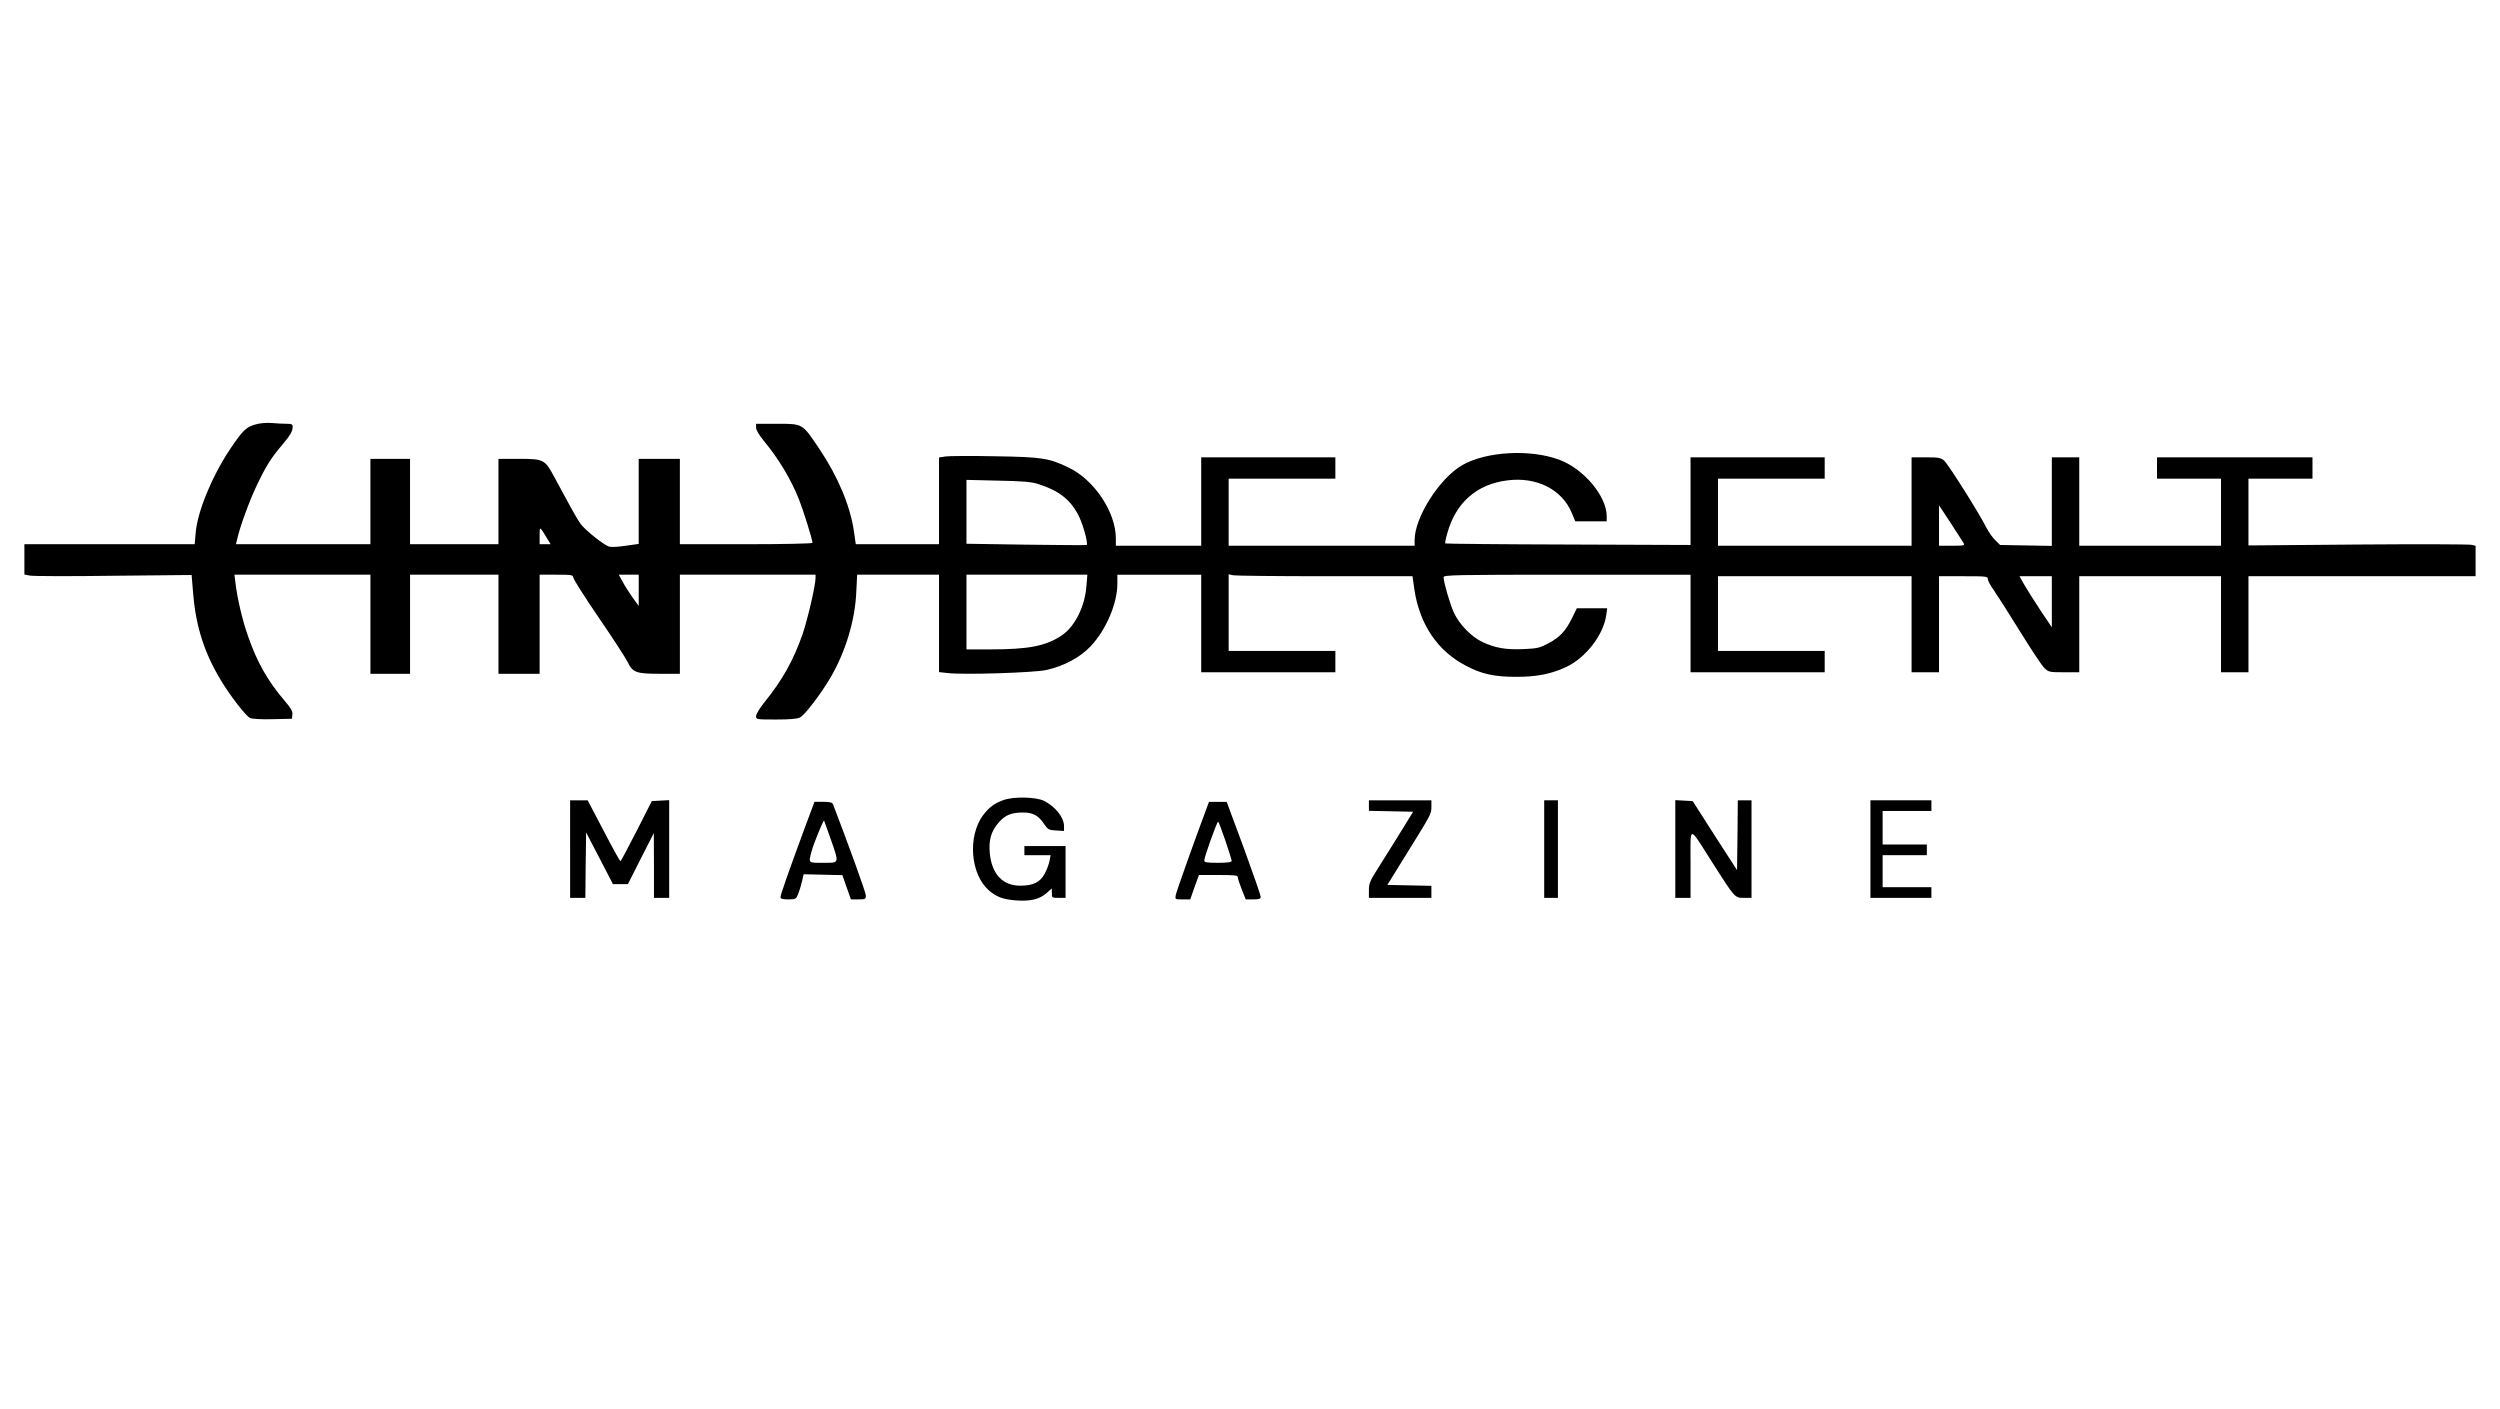 <?xml version="1.0" encoding="UTF-8" standalone="yes"?>
<svg version="1.0" xmlns="http://www.w3.org/2000/svg" width="1640" height="924" viewBox="0 0 1640 924" preserveAspectRatio="xMidYMid meet">
  <g transform="translate(0,924) scale(0.1,-0.1)" fill="#000000" stroke="none">
    <path d="M1677 6456 c-62 -17 -86 -40 -170 -166 -119 -179 -214 -411 -224
-552 l-6 -68 -558 0 -559 0 0 -100 0 -99 37 -7 c21 -4 267 -5 549 -1 l511 5
11 -131 c18 -210 74 -384 183 -563 60 -99 159 -228 189 -244 12 -6 70 -10 147
-8 l128 3 3 27 c3 21 -9 42 -51 91 -113 133 -181 254 -240 424 -37 104 -70
247 -82 346 l-7 57 446 0 446 0 0 -325 0 -325 130 0 130 0 0 325 0 325 290 0
290 0 0 -325 0 -325 135 0 135 0 0 325 0 325 109 0 c105 0 109 -1 113 -22 3
-13 78 -131 168 -263 90 -131 174 -261 187 -287 33 -70 56 -78 213 -78 l130 0
0 325 0 325 445 0 445 0 0 -21 c0 -49 -52 -272 -85 -369 -60 -171 -132 -301
-249 -445 -31 -38 -56 -80 -56 -92 0 -23 2 -23 130 -23 94 0 139 4 159 14 31
16 136 154 199 261 98 167 161 375 169 558 l6 117 268 0 269 0 0 -319 0 -320
55 -6 c100 -13 572 2 650 20 116 26 223 84 291 157 101 108 174 280 174 410
l0 58 275 0 275 0 0 -320 0 -320 440 0 440 0 0 70 0 70 -350 0 -350 0 0 251 0
252 31 -7 c17 -3 289 -6 603 -6 l572 0 12 -85 c34 -230 152 -406 340 -503 102
-54 185 -72 330 -72 135 0 229 19 327 65 129 61 244 211 262 340 l6 45 -99 0
-100 0 -31 -64 c-43 -86 -80 -126 -155 -166 -56 -30 -73 -34 -163 -38 -116 -5
-187 7 -271 47 -72 34 -150 114 -186 191 -25 53 -68 201 -68 234 0 14 78 16
810 16 l810 0 0 -320 0 -320 440 0 440 0 0 70 0 70 -350 0 -350 0 0 245 0 245
635 0 635 0 0 -315 0 -315 90 0 90 0 0 315 0 315 160 0 c149 0 160 -1 160 -18
0 -10 17 -43 39 -73 21 -30 98 -151 171 -269 73 -118 145 -227 161 -242 28
-27 34 -28 129 -28 l100 0 0 315 0 315 465 0 465 0 0 -315 0 -315 90 0 90 0 0
315 0 315 745 0 745 0 0 100 0 100 -27 6 c-14 4 -350 5 -745 2 l-718 -6 0 219
0 219 210 0 210 0 0 70 0 70 -510 0 -510 0 0 -70 0 -70 210 0 210 0 0 -220 0
-220 -465 0 -465 0 0 290 0 290 -90 0 -90 0 0 -291 0 -290 -169 3 -170 3 -31
30 c-18 17 -45 56 -61 87 -49 97 -248 412 -275 436 -22 19 -36 22 -120 22
l-94 0 0 -290 0 -290 -635 0 -635 0 0 220 0 220 350 0 350 0 0 70 0 70 -440 0
-440 0 0 -287 0 -288 -802 3 c-441 1 -804 5 -807 7 -2 3 3 32 13 66 56 202
193 323 396 348 192 24 357 -60 421 -214 l23 -55 103 0 103 0 0 34 c0 131
-151 311 -311 370 -190 71 -479 55 -636 -35 -149 -85 -313 -343 -313 -491 l0
-38 -610 0 -610 0 0 220 0 220 350 0 350 0 0 70 0 70 -440 0 -440 0 0 -290 0
-290 -280 0 -280 0 0 48 c0 172 -141 384 -310 465 -129 62 -173 69 -483 74
-152 3 -297 2 -322 -1 l-45 -7 0 -285 0 -284 -273 0 -273 0 -12 84 c-24 167
-105 360 -228 543 -112 166 -106 163 -275 163 l-139 0 0 -25 c0 -16 19 -48 50
-86 97 -117 177 -249 231 -384 29 -73 89 -265 89 -286 0 -5 -195 -9 -435 -9
l-435 0 0 280 0 280 -135 0 -135 0 0 -279 0 -279 -84 -12 c-46 -7 -95 -10
-109 -6 -32 8 -155 105 -187 148 -23 31 -57 92 -172 306 -64 119 -69 122 -238
122 l-130 0 0 -280 0 -280 -290 0 -290 0 0 280 0 280 -130 0 -130 0 0 -280 0
-280 -441 0 -441 0 8 33 c17 79 80 251 129 354 59 124 95 181 165 263 54 64
70 91 70 119 0 18 -6 21 -39 21 -21 0 -65 2 -97 5 -35 3 -79 -1 -107 -9z
m5133 -391 c142 -45 218 -107 271 -219 27 -57 57 -171 48 -181 -2 -2 -181 -1
-397 2 l-392 6 0 210 0 209 208 -5 c159 -3 220 -8 262 -22z m6071 -387 c9 -17
3 -18 -76 -18 l-85 0 0 133 0 132 76 -115 c41 -63 79 -123 85 -132z m-9292 30
l23 -38 -36 0 -36 0 0 57 c0 63 -1 63 49 -19z m601 -340 l0 -103 -40 55 c-21
30 -51 76 -65 103 l-26 47 65 0 66 0 0 -102z m2937 29 c-10 -137 -76 -268
-164 -327 -104 -68 -216 -90 -464 -90 l-159 0 0 245 0 245 396 0 397 0 -6 -73z
m6333 -104 l0 -168 -74 110 c-40 61 -88 137 -106 168 l-32 57 106 0 106 0 0
-167z"/>
    <path d="M6584 3992 c-60 -21 -97 -49 -136 -101 -101 -138 -82 -385 38 -491
52 -45 96 -61 184 -67 92 -6 149 8 195 48 l35 31 0 -31 c0 -30 1 -31 45 -31
l45 0 0 170 0 170 -135 0 -135 0 0 -30 0 -30 86 0 86 0 -7 -37 c-4 -21 -18
-59 -32 -85 -31 -56 -75 -78 -161 -78 -115 0 -186 77 -199 213 -8 87 9 145 59
202 43 49 83 65 161 65 62 0 99 -20 134 -72 27 -40 32 -43 81 -46 l52 -3 0 31
c0 57 -55 127 -130 166 -52 26 -199 30 -266 6z"/>
    <path d="M3740 3670 l0 -320 50 0 50 0 2 215 3 214 88 -169 88 -170 49 0 49 0
85 168 85 167 1 -212 0 -213 50 0 50 0 0 320 0 321 -57 -3 -57 -3 -100 -197
c-56 -109 -103 -198 -106 -198 -3 0 -53 90 -110 200 l-105 200 -57 0 -58 0 0
-320z"/>
    <path d="M8980 3955 l0 -34 145 -3 145 -3 -83 -135 c-46 -74 -111 -179 -145
-232 -55 -86 -62 -103 -62 -148 l0 -50 205 0 205 0 0 40 0 39 -145 3 -144 3
130 210 c160 258 159 255 159 305 l0 40 -205 0 -205 0 0 -35z"/>
    <path d="M10130 3670 l0 -320 45 0 45 0 0 320 0 320 -45 0 -45 0 0 -320z"/>
    <path d="M10990 3670 l0 -320 50 0 50 0 0 223 c0 260 -17 260 146 4 146 -229
144 -227 205 -227 l49 0 0 320 0 320 -45 0 -45 0 -2 -229 -3 -229 -146 226
-145 227 -57 3 -57 3 0 -321z"/>
    <path d="M12270 3670 l0 -320 200 0 200 0 0 35 0 35 -160 0 -160 0 0 105 0
105 145 0 145 0 0 35 0 35 -145 0 -145 0 0 110 0 110 160 0 160 0 0 35 0 35
-200 0 -200 0 0 -320z"/>
    <path d="M5275 3798 c-104 -283 -155 -428 -155 -443 0 -11 13 -15 51 -15 48 0
51 2 65 35 8 20 19 57 25 83 l11 47 127 -3 127 -3 28 -80 28 -79 49 0 c46 0
49 2 49 25 0 20 -105 310 -215 598 -6 13 -19 17 -65 17 l-57 0 -68 -182z m174
-61 c57 -165 60 -157 -49 -157 -101 0 -97 -4 -75 79 12 46 77 204 81 198 1 -1
20 -55 43 -120z"/>
    <path d="M7910 3923 c-65 -172 -192 -529 -197 -554 -5 -29 -5 -29 45 -29 l50
0 28 80 29 80 127 0 c107 0 128 -2 128 -15 0 -8 12 -44 26 -80 l26 -65 49 0
c40 0 49 3 49 18 0 9 -50 153 -111 320 l-112 302 -58 0 -58 0 -21 -57z m128
-196 c23 -68 42 -129 42 -135 0 -8 -29 -12 -90 -12 -76 0 -90 3 -90 16 0 21
83 254 91 254 3 0 24 -56 47 -123z"/>
  </g>
</svg>